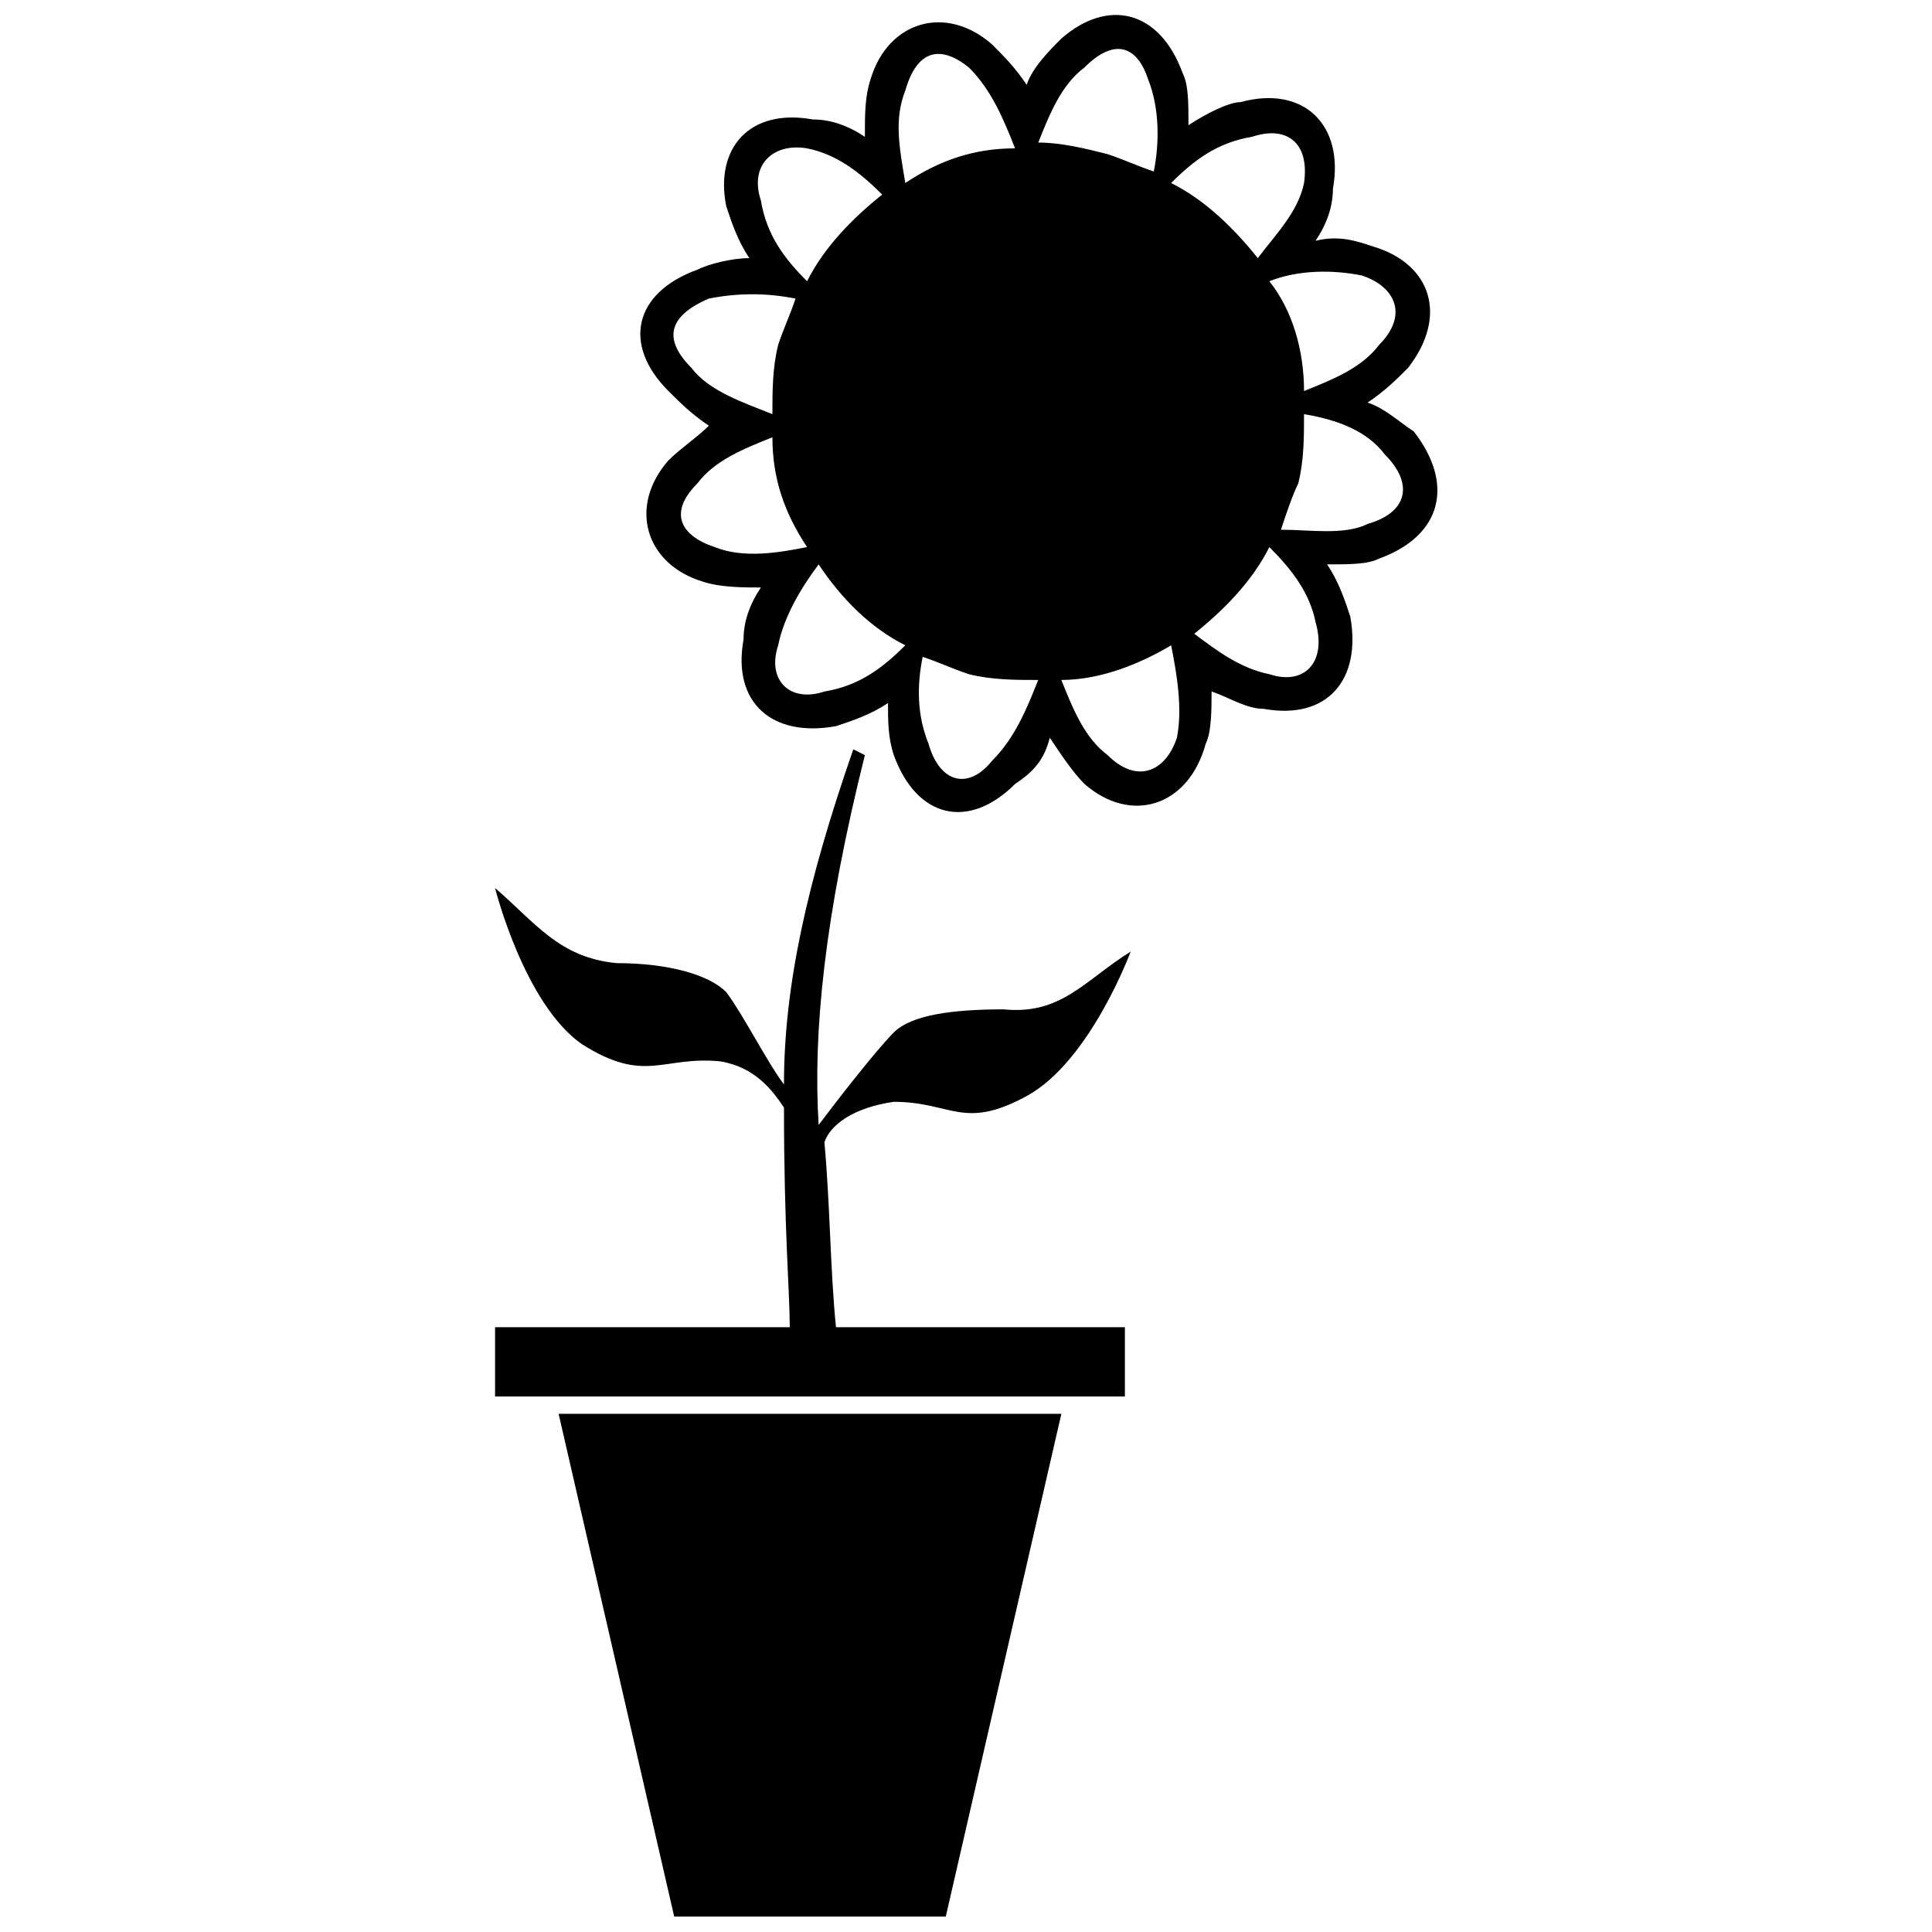 <?xml version="1.0" encoding="UTF-8"?>
<!-- Uploaded to: SVG Repo, www.svgrepo.com, Generator: SVG Repo Mixer Tools -->
<svg width="800px" height="800px" version="1.1" viewBox="144 144 512 512" xmlns="http://www.w3.org/2000/svg">
 <defs>
  <clipPath id="b">
   <path d="m292 518h134v133.9h-134z"/>
  </clipPath>
  <clipPath id="a">
   <path d="m313 148.09h212v211.91h-212z"/>
  </clipPath>
 </defs>
 <path d="m373.2 344.11c-10.719 42.879-13.781 73.504-12.25 98.004 4.594-6.125 15.312-19.906 19.906-24.5s15.312-6.125 29.094-6.125c15.312 1.531 21.438-7.656 33.688-15.312 0 0-10.719 29.094-27.562 38.285-16.844 9.188-19.906 1.531-35.223 1.531-10.719 1.531-16.844 6.125-18.375 10.719 1.531 16.844 1.531 33.688 3.062 49.004h76.566v18.375h-166.91v-18.375h78.098c0-9.188-1.531-26.031-1.531-58.191-3.062-4.594-7.656-10.719-16.844-12.25-15.312-1.531-19.906 6.125-36.754-4.594-15.312-10.719-22.969-41.348-22.969-41.348 10.719 9.188 16.844 18.375 32.156 19.906 13.781 0 24.5 3.062 29.094 7.656 4.594 6.125 10.719 18.375 15.312 24.5 0-26.031 6.125-53.598 18.375-88.816l3.062 1.531z" fill-rule="evenodd"/>
 <g clip-path="url(#b)">
  <path d="m425.27 518.68h-133.23l30.629 133.23h71.973z" fill-rule="evenodd"/>
 </g>
 <g clip-path="url(#a)">
  <path d="m416.08 166.47c1.531-4.594 6.125-9.188 9.188-12.25 12.25-10.719 26.031-7.656 32.156 9.188 1.531 3.062 1.531 7.656 1.531 13.781 4.594-3.062 10.719-6.125 13.781-6.125 16.844-4.594 27.562 6.125 24.5 22.969 0 4.594-1.531 9.188-4.594 13.781 6.125-1.531 10.719 0 15.312 1.531 15.312 4.594 19.906 18.375 9.188 32.156-3.062 3.062-6.125 6.125-10.719 9.188 4.594 1.531 7.656 4.594 12.25 7.656 10.719 13.781 7.656 27.562-9.188 33.688-3.062 1.531-7.656 1.531-13.781 1.531 3.062 4.594 4.594 9.188 6.125 13.781 3.062 16.844-6.125 27.562-22.969 24.5-4.594 0-9.188-3.062-13.781-4.594 0 4.594 0 10.719-1.531 13.781-4.594 16.844-19.906 21.438-32.156 10.719-3.062-3.062-6.125-7.656-9.188-12.25-1.531 6.125-4.594 9.188-9.188 12.25-12.25 12.25-26.031 9.188-32.156-7.656-1.531-4.594-1.531-9.188-1.531-13.781-4.594 3.062-9.188 4.594-13.781 6.125-16.844 3.062-27.562-6.125-24.5-22.969 0-4.594 1.531-9.188 4.594-13.781-4.594 0-10.719 0-15.312-1.531-15.312-4.594-19.906-19.906-9.188-32.156 3.062-3.062 7.656-6.125 10.719-9.188-4.594-3.062-7.656-6.125-10.719-9.188-12.25-12.25-9.188-26.031 7.656-32.156 3.062-1.531 9.188-3.062 13.781-3.062-3.062-4.594-4.594-9.188-6.125-13.781-3.062-15.312 6.125-26.031 22.969-22.969 4.594 0 9.188 1.531 13.781 4.594 0-6.125 0-10.719 1.531-15.312 4.594-15.312 19.906-19.906 32.156-9.188 3.062 3.062 6.125 6.125 9.188 10.719zm21.438 18.375c4.594 1.531 7.656 3.062 12.25 4.594 1.531-7.656 1.531-16.844-1.531-24.5-3.062-9.188-9.188-10.719-16.844-3.062-6.125 4.594-9.188 12.25-12.25 19.906 6.125 0 12.25 1.531 18.375 3.062zm16.844 7.656c9.188 4.594 16.844 12.25 22.969 19.906 4.594-6.125 10.719-12.25 12.25-19.906 1.531-10.719-4.594-15.312-13.781-12.25-9.188 1.531-15.312 6.125-21.438 12.25zm26.031 26.031c6.125 7.656 9.188 18.375 9.188 29.094 7.656-3.062 15.312-6.125 19.906-12.25 7.656-7.656 4.594-15.312-4.594-18.375-7.656-1.531-16.844-1.531-24.5 1.531zm9.188 35.223c0 6.125 0 12.25-1.531 18.375-1.531 3.062-3.062 7.656-4.594 12.25 7.656 0 16.844 1.531 22.969-1.531 10.719-3.062 12.25-10.719 4.594-18.375-4.594-6.125-12.25-9.188-21.438-10.719zm-9.188 35.223c-4.594 9.188-12.25 16.844-19.906 22.969 6.125 4.594 12.25 9.188 19.906 10.719 9.188 3.062 15.312-3.062 12.25-13.781-1.531-7.656-6.125-13.781-12.25-19.906zm-26.031 26.031c-7.656 4.594-18.375 9.188-29.094 9.188 3.062 7.656 6.125 15.312 12.25 19.906 7.656 7.656 15.312 4.594 18.375-4.594 1.531-7.656 0-16.844-1.531-24.5zm-35.223 9.188c-6.125 0-12.25 0-18.375-1.531-4.594-1.531-7.656-3.062-12.25-4.594-1.531 7.656-1.531 15.312 1.531 22.969 3.062 10.719 10.719 12.25 16.844 4.594 6.125-6.125 9.188-13.781 12.25-21.438zm-35.223-9.188c-9.188-4.594-16.844-12.25-22.969-21.438-4.594 6.125-9.188 13.781-10.719 21.438-3.062 9.188 3.062 15.312 12.25 12.25 9.188-1.531 15.312-6.125 21.438-12.25zm-26.031-26.031c-6.125-9.188-9.188-18.375-9.188-29.094-7.656 3.062-15.312 6.125-19.906 12.25-7.656 7.656-4.594 13.781 4.594 16.844 7.656 3.062 16.844 1.531 24.5 0zm-9.188-35.223c0-6.125 0-12.25 1.531-18.375 1.531-4.594 3.062-7.656 4.594-12.25-7.656-1.531-15.312-1.531-22.969 0-10.719 4.594-12.25 10.719-4.594 18.375 4.594 6.125 13.781 9.188 21.438 12.25zm9.188-35.223c4.594-9.188 12.25-16.844 19.906-22.969-6.125-6.125-12.25-10.719-19.906-12.25-9.188-1.531-15.312 4.594-12.25 13.781 1.531 9.188 6.125 15.312 12.25 21.438zm26.031-26.031c9.188-6.125 18.375-9.188 29.094-9.188-3.062-7.656-6.125-15.312-12.25-21.438-7.656-6.125-13.781-4.594-16.844 6.125-3.062 7.656-1.531 15.312 0 24.5z"/>
 </g>
</svg>